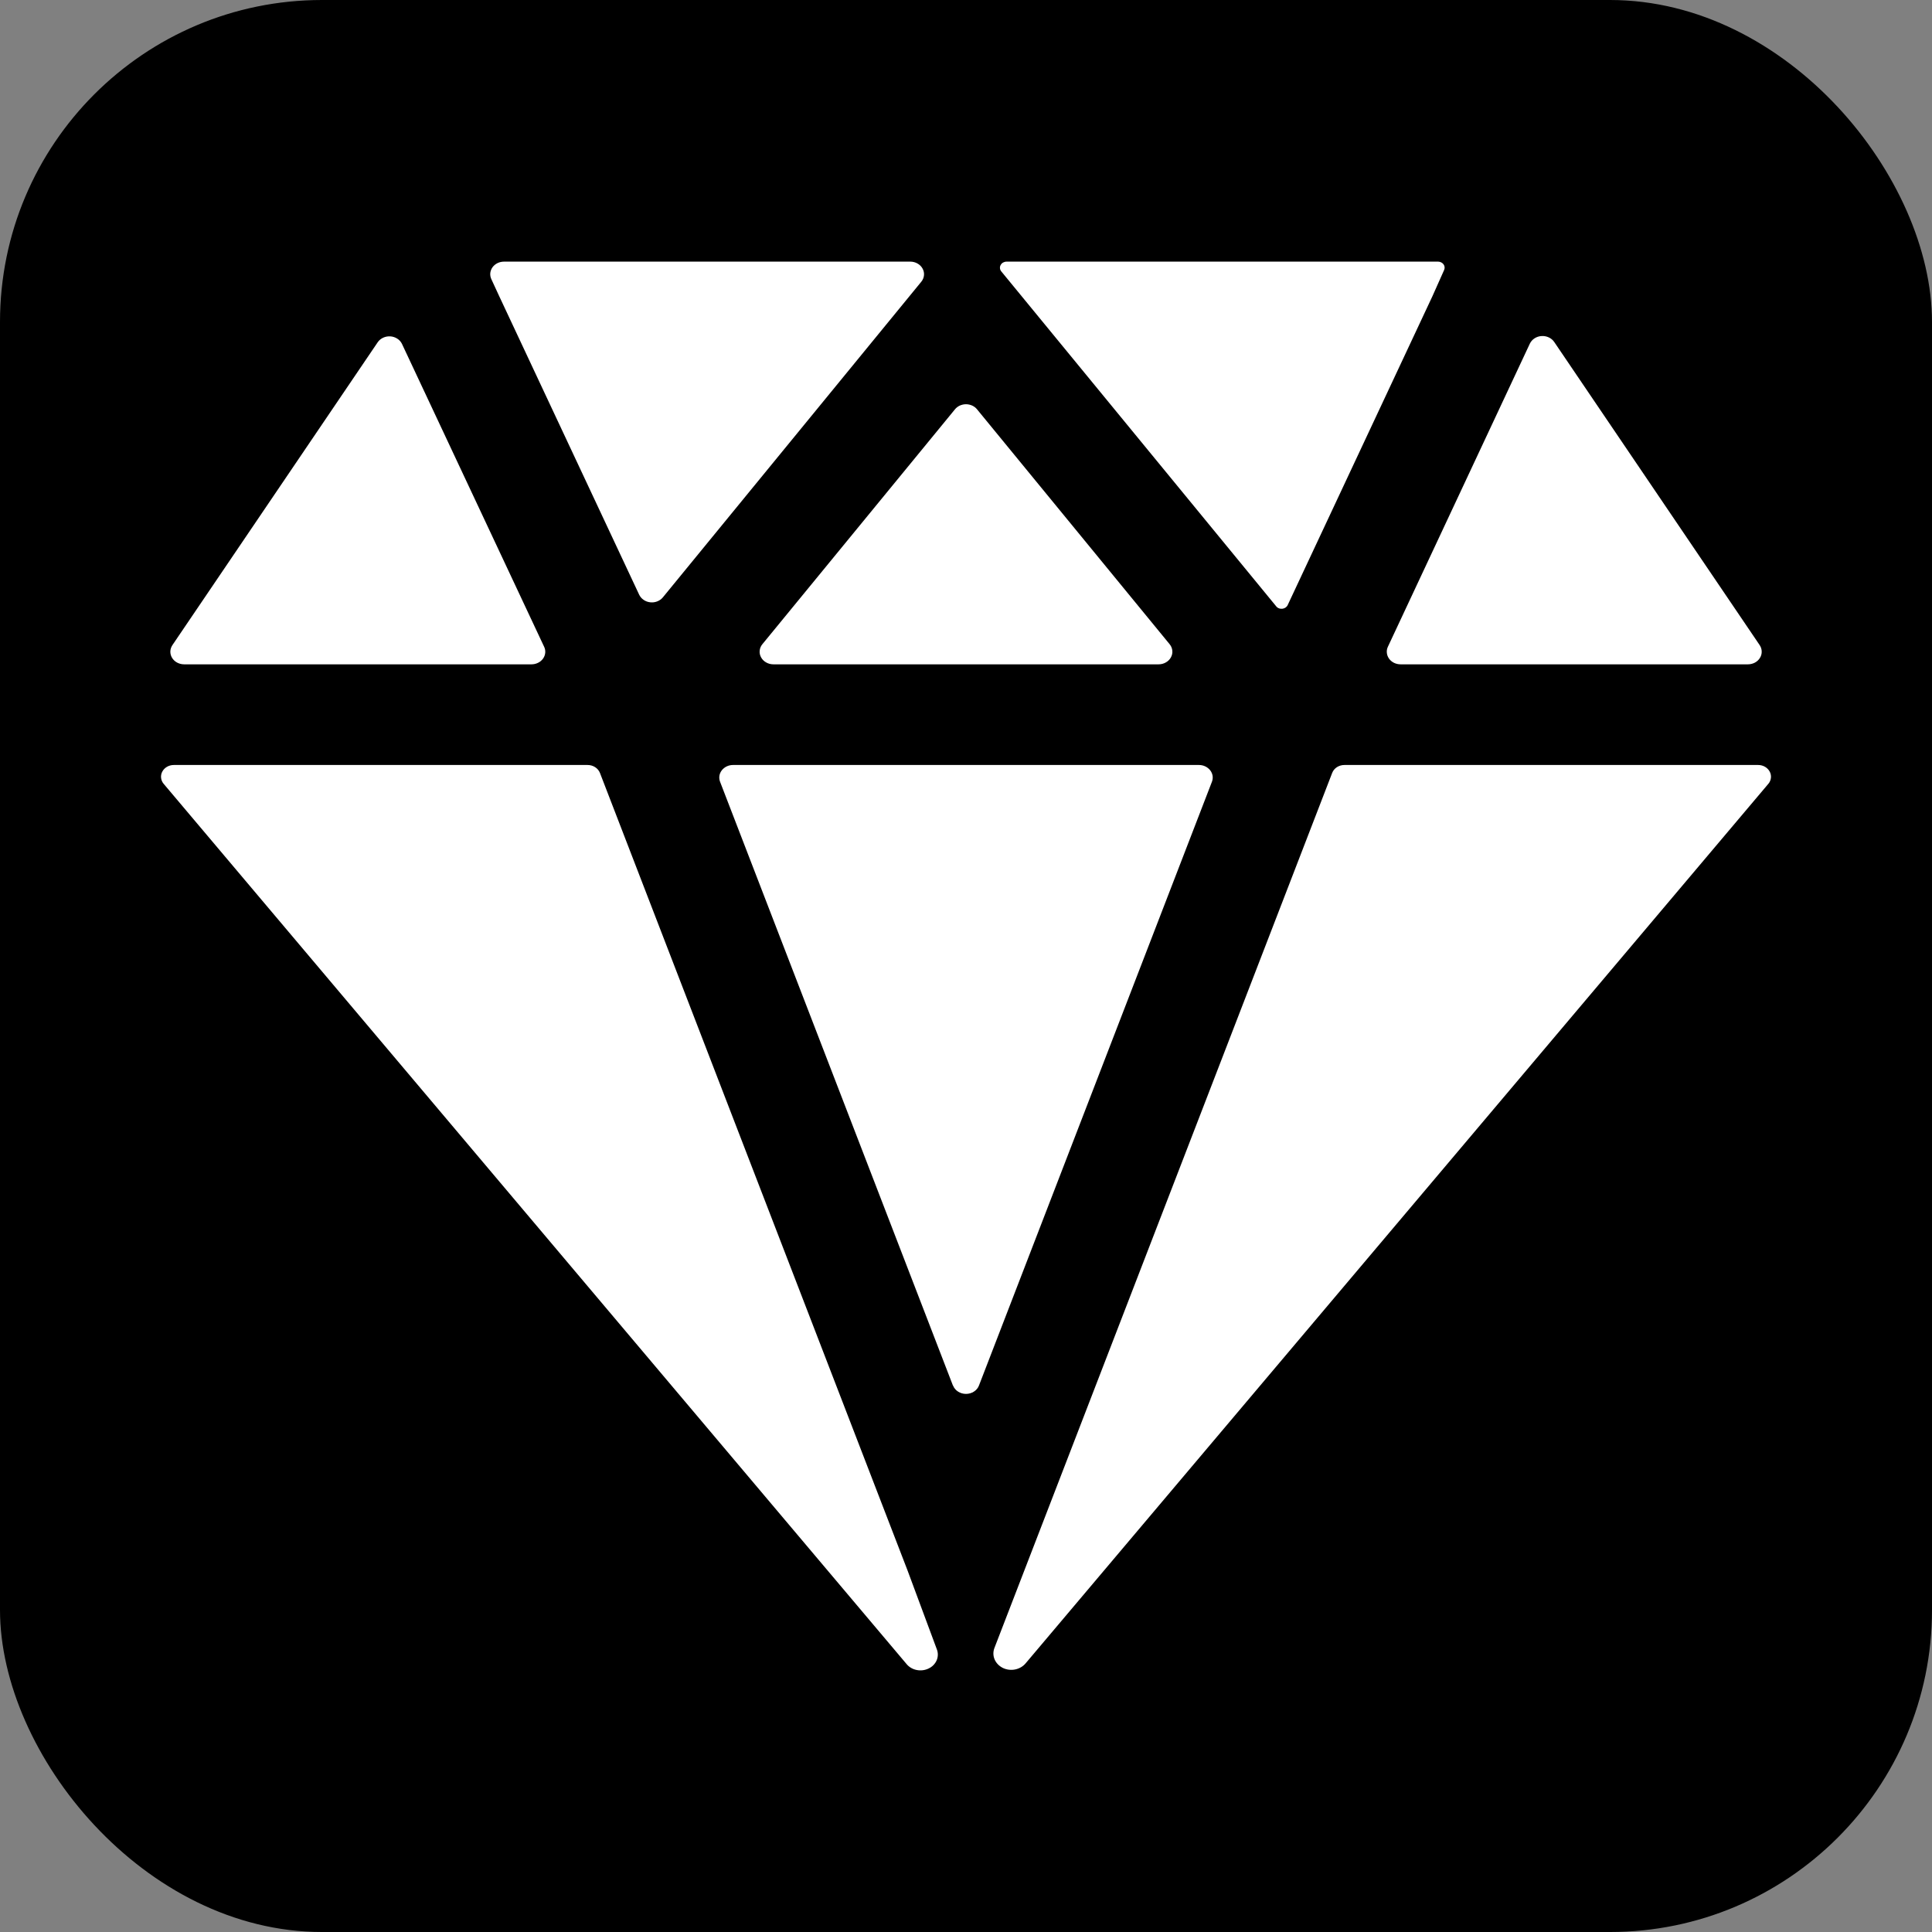 <svg width="48" height="48" viewBox="0 0 48 48" fill="none" xmlns="http://www.w3.org/2000/svg">
<rect x="0" y="0" width="48" height="48" fill="#808080" stroke="none"/>
<rect width="48" height="48" rx="8" fill="black"/>
<path d="M12.525 6.5C12.468 6.5 12.412 6.512 12.362 6.536C12.312 6.56 12.269 6.596 12.237 6.639C12.206 6.682 12.187 6.732 12.181 6.783C12.176 6.835 12.185 6.887 12.207 6.935L12.403 7.359L15.881 14.777C15.905 14.827 15.943 14.871 15.991 14.904C16.039 14.937 16.096 14.958 16.155 14.964C16.215 14.971 16.275 14.963 16.33 14.941C16.386 14.919 16.433 14.885 16.469 14.841L22.889 7C22.927 6.954 22.95 6.899 22.956 6.841C22.962 6.783 22.95 6.725 22.921 6.673C22.893 6.621 22.849 6.577 22.795 6.547C22.741 6.516 22.679 6.5 22.616 6.5H12.525ZM38.009 8.537L34.481 16.07C34.459 16.117 34.45 16.169 34.456 16.221C34.461 16.272 34.48 16.322 34.511 16.365C34.542 16.408 34.584 16.443 34.634 16.468C34.684 16.492 34.739 16.505 34.796 16.505H43.427C43.488 16.505 43.548 16.49 43.601 16.462C43.653 16.434 43.697 16.393 43.726 16.344C43.756 16.296 43.771 16.241 43.769 16.185C43.768 16.129 43.75 16.075 43.718 16.027L38.614 8.496C38.581 8.447 38.534 8.408 38.478 8.382C38.422 8.356 38.36 8.345 38.298 8.349C38.235 8.353 38.176 8.373 38.125 8.406C38.074 8.439 38.034 8.485 38.009 8.537ZM9.387 8.499L4.284 16.027C4.252 16.075 4.234 16.129 4.232 16.185C4.231 16.241 4.246 16.296 4.275 16.344C4.305 16.393 4.348 16.434 4.401 16.462C4.454 16.49 4.513 16.505 4.574 16.505H13.206C13.262 16.505 13.318 16.492 13.368 16.467C13.418 16.443 13.46 16.407 13.491 16.364C13.522 16.321 13.541 16.271 13.546 16.22C13.551 16.168 13.542 16.116 13.519 16.069L9.985 8.54C9.959 8.489 9.92 8.445 9.869 8.413C9.819 8.381 9.76 8.361 9.699 8.357C9.638 8.353 9.577 8.364 9.522 8.389C9.467 8.414 9.42 8.452 9.387 8.499ZM35.731 6.5H25.01C24.979 6.5 24.949 6.508 24.922 6.522C24.896 6.537 24.875 6.558 24.861 6.584C24.847 6.609 24.841 6.637 24.844 6.665C24.847 6.694 24.858 6.721 24.877 6.743L31.707 15.064C31.724 15.086 31.747 15.103 31.774 15.113C31.801 15.124 31.83 15.127 31.859 15.124C31.888 15.121 31.916 15.111 31.939 15.095C31.962 15.079 31.981 15.058 31.992 15.033L35.588 7.36L35.879 6.708C35.889 6.686 35.893 6.661 35.891 6.637C35.889 6.613 35.88 6.59 35.866 6.569C35.851 6.549 35.832 6.532 35.809 6.52C35.786 6.508 35.76 6.501 35.733 6.5H35.731ZM22.547 39.016L14.905 19.202C14.882 19.145 14.841 19.095 14.786 19.06C14.732 19.025 14.666 19.006 14.6 19.006H4.319C4.259 19.006 4.201 19.021 4.15 19.05C4.1 19.079 4.059 19.12 4.033 19.169C4.006 19.218 3.996 19.272 4.002 19.326C4.008 19.381 4.03 19.432 4.067 19.475L22.526 41.346C22.588 41.42 22.677 41.472 22.777 41.491C22.877 41.511 22.982 41.497 23.072 41.453C23.163 41.41 23.233 41.338 23.271 41.25C23.308 41.163 23.31 41.066 23.276 40.978L22.547 39.016ZM43.681 19.006H33.401C33.334 19.006 33.269 19.025 33.215 19.06C33.161 19.095 33.12 19.145 33.098 19.202L24.706 40.944C24.671 41.036 24.672 41.136 24.71 41.226C24.748 41.316 24.82 41.391 24.913 41.438C25.006 41.484 25.113 41.498 25.217 41.478C25.32 41.458 25.413 41.405 25.478 41.329L43.933 19.475C43.97 19.432 43.992 19.381 43.998 19.326C44.004 19.272 43.994 19.218 43.967 19.169C43.941 19.12 43.9 19.079 43.85 19.05C43.799 19.021 43.741 19.006 43.681 19.006ZM24.273 10.168L29.059 16.005C29.097 16.051 29.12 16.106 29.126 16.164C29.132 16.222 29.12 16.28 29.091 16.332C29.063 16.384 29.019 16.428 28.965 16.458C28.911 16.489 28.849 16.505 28.786 16.505H19.214C19.151 16.505 19.089 16.489 19.035 16.458C18.981 16.428 18.937 16.384 18.909 16.332C18.88 16.28 18.868 16.222 18.874 16.164C18.88 16.106 18.903 16.051 18.941 16.005L23.727 10.168C23.758 10.129 23.8 10.098 23.847 10.076C23.895 10.055 23.947 10.043 24 10.043C24.053 10.043 24.105 10.055 24.153 10.076C24.2 10.098 24.242 10.129 24.273 10.168ZM23.675 34.423L17.89 19.423C17.872 19.376 17.866 19.325 17.873 19.276C17.881 19.226 17.901 19.179 17.933 19.138C17.965 19.098 18.006 19.064 18.055 19.041C18.103 19.018 18.157 19.006 18.212 19.006H29.788C29.843 19.006 29.897 19.018 29.945 19.041C29.994 19.064 30.035 19.098 30.067 19.138C30.099 19.179 30.119 19.226 30.127 19.276C30.134 19.325 30.128 19.376 30.11 19.423L24.322 34.423C24.299 34.484 24.255 34.537 24.197 34.574C24.14 34.611 24.071 34.631 24 34.631C23.929 34.631 23.86 34.611 23.803 34.574C23.745 34.537 23.701 34.484 23.678 34.423H23.675Z" fill="white"/>
</svg>
